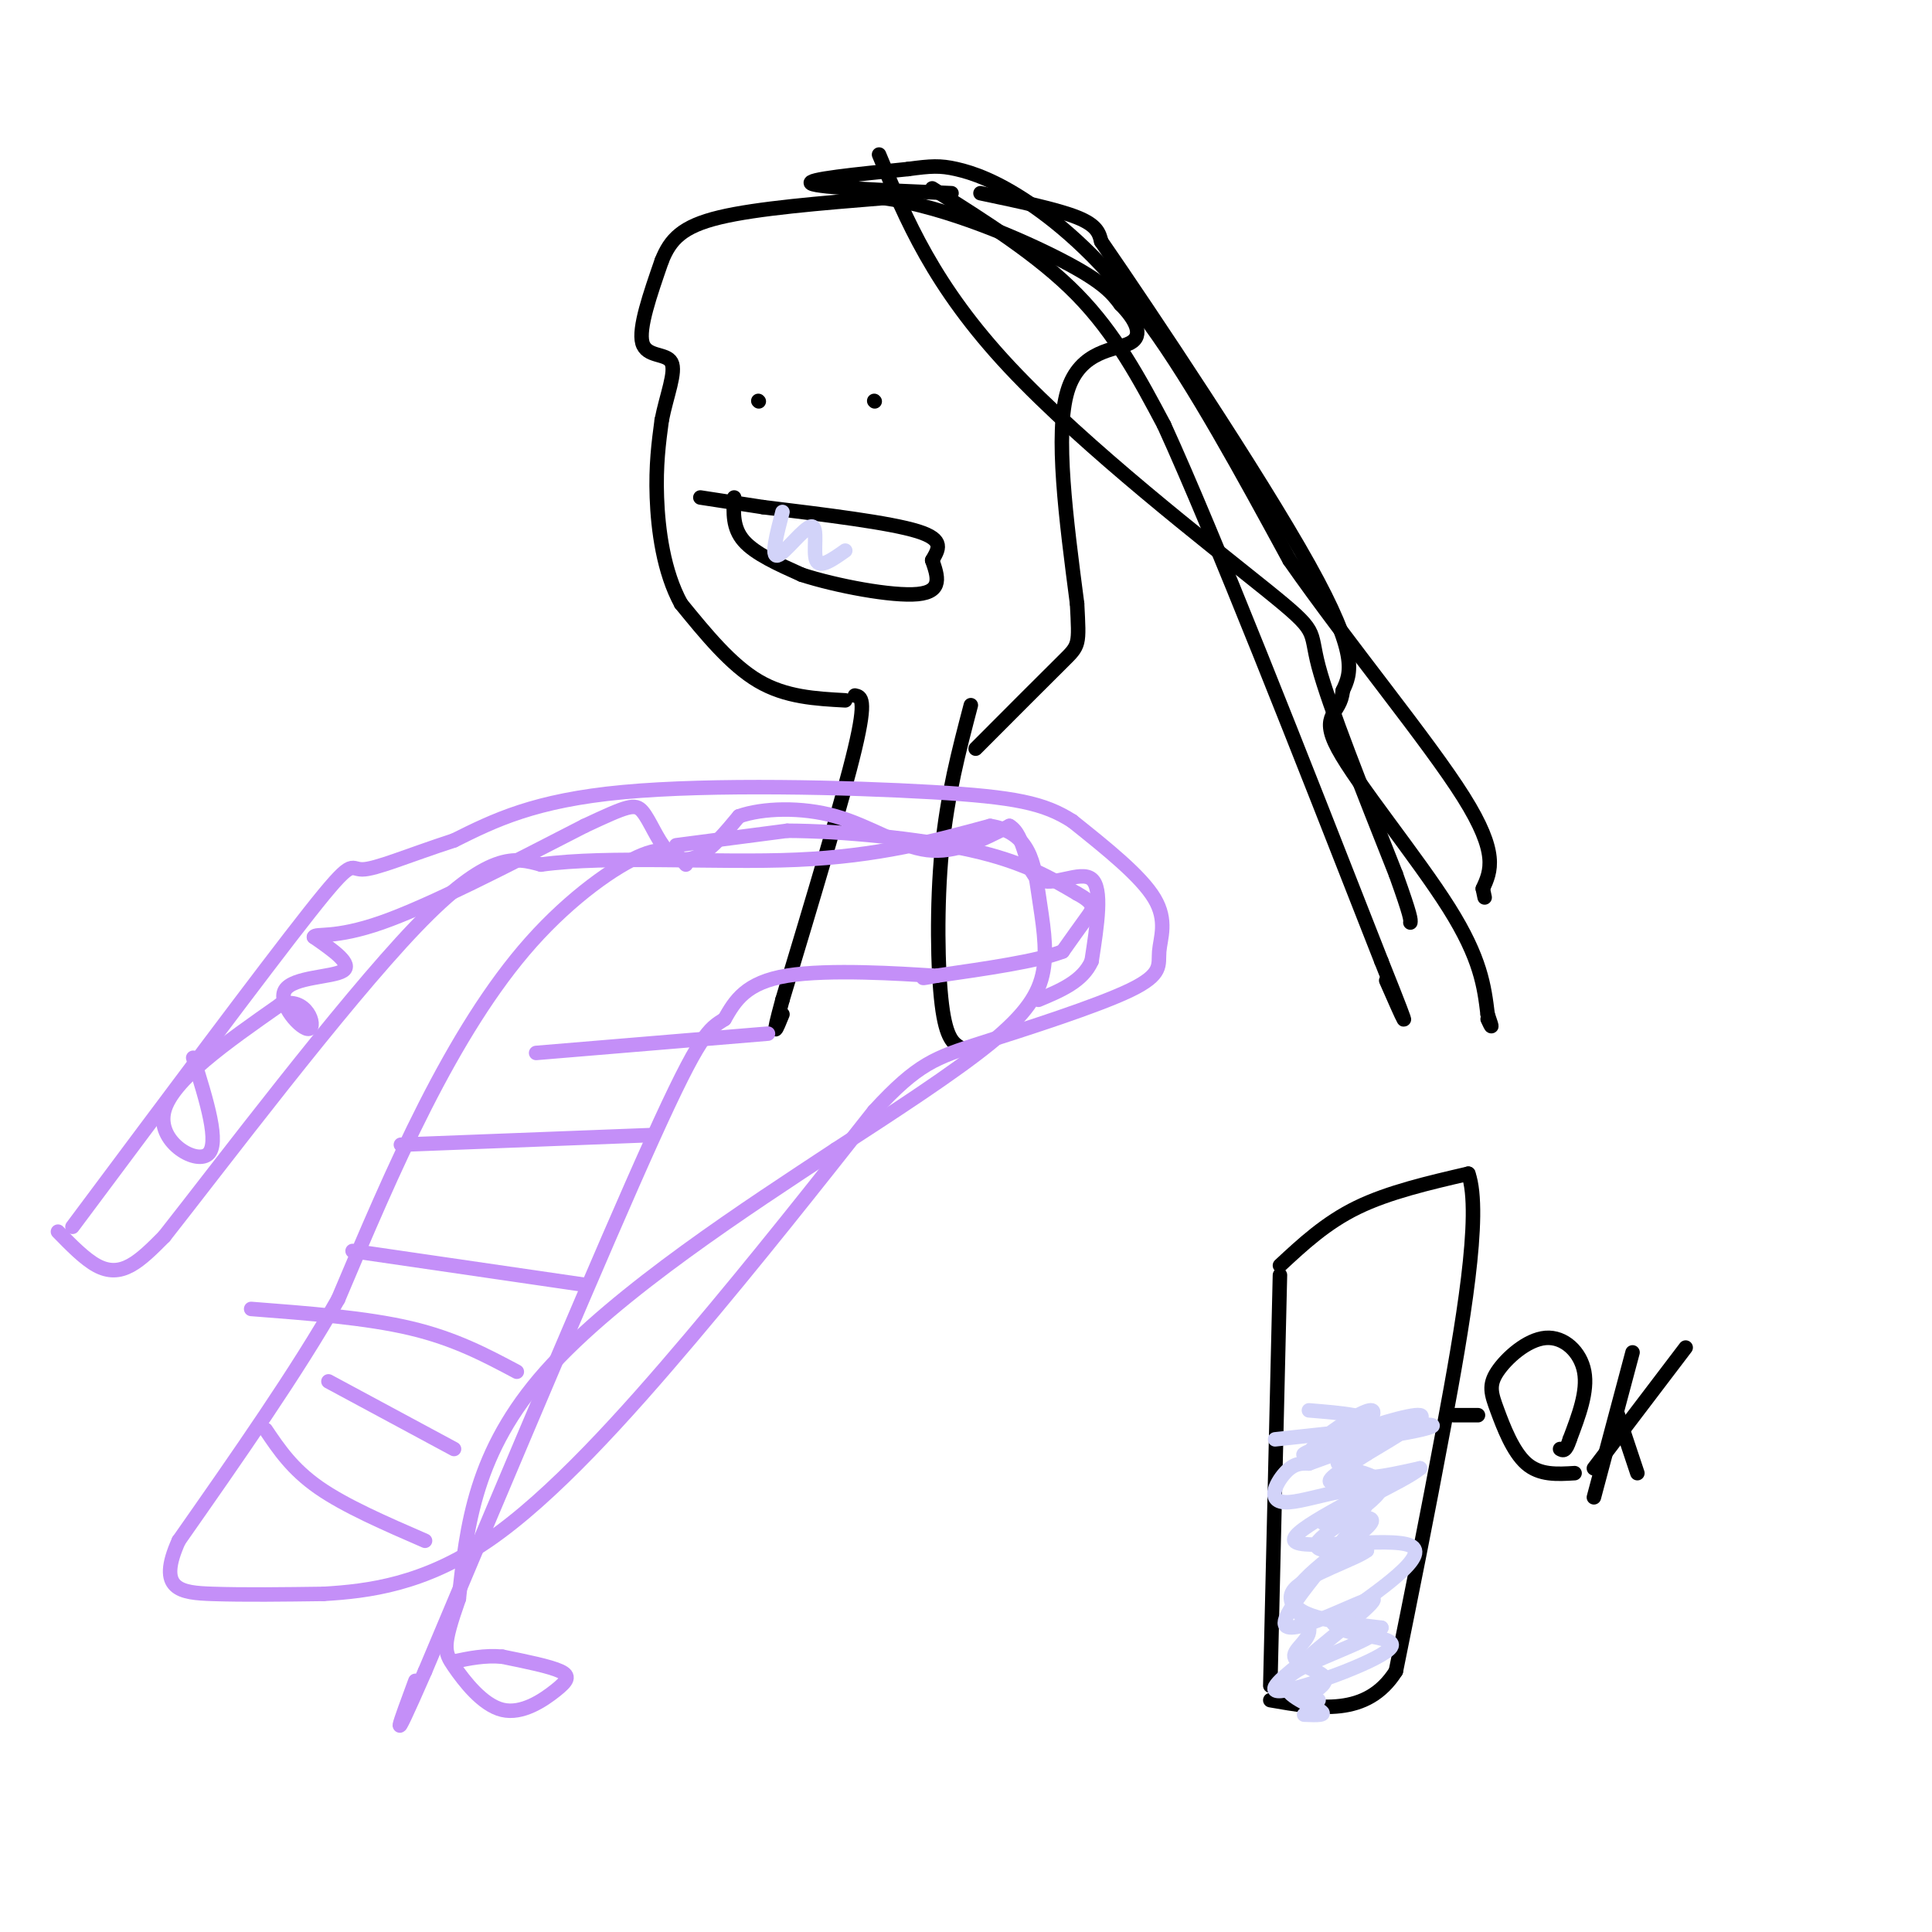 <svg viewBox='0 0 400 400' version='1.1' xmlns='http://www.w3.org/2000/svg' xmlns:xlink='http://www.w3.org/1999/xlink'><g fill='none' stroke='#000000' stroke-width='3' stroke-linecap='round' stroke-linejoin='round'><path d='M177,144c1.250,0.250 2.500,0.500 0,11c-2.500,10.500 -8.750,31.250 -15,52'/><path d='M162,207c-2.500,9.167 -1.250,6.083 0,3'/><path d='M201,146c-2.444,9.311 -4.889,18.622 -6,30c-1.111,11.378 -0.889,24.822 0,32c0.889,7.178 2.444,8.089 4,9'/><path d='M175,145c-6.167,-0.333 -12.333,-0.667 -18,-4c-5.667,-3.333 -10.833,-9.667 -16,-16'/><path d='M141,125c-3.644,-6.667 -4.756,-15.333 -5,-22c-0.244,-6.667 0.378,-11.333 1,-16'/><path d='M137,87c1.012,-5.155 3.042,-10.042 2,-12c-1.042,-1.958 -5.155,-0.988 -6,-4c-0.845,-3.012 1.577,-10.006 4,-17'/><path d='M137,54c1.778,-4.467 4.222,-7.133 12,-9c7.778,-1.867 20.889,-2.933 34,-4'/><path d='M183,41c12.978,1.867 28.422,8.533 37,13c8.578,4.467 10.289,6.733 12,9'/><path d='M232,63c3.107,3.131 4.875,6.458 2,8c-2.875,1.542 -10.393,1.298 -13,10c-2.607,8.702 -0.304,26.351 2,44'/><path d='M223,125c0.444,8.711 0.556,8.489 -3,12c-3.556,3.511 -10.778,10.756 -18,18'/><path d='M193,39c11.000,6.917 22.000,13.833 30,22c8.000,8.167 13.000,17.583 18,27'/><path d='M241,88c10.500,23.000 27.750,67.000 45,111'/><path d='M286,199c7.667,19.167 4.333,11.583 1,4'/><path d='M203,40c7.917,1.667 15.833,3.333 20,5c4.167,1.667 4.583,3.333 5,5'/><path d='M228,50c10.022,14.511 32.578,48.289 43,67c10.422,18.711 8.711,22.356 7,26'/><path d='M278,143c-0.417,5.036 -4.958,4.625 -1,12c3.958,7.375 16.417,22.536 23,33c6.583,10.464 7.292,16.232 8,22'/><path d='M308,210c1.333,3.833 0.667,2.417 0,1'/><path d='M157,83c0.000,0.000 0.100,0.100 0.1,0.1'/><path d='M181,83c0.000,0.000 0.100,0.100 0.1,0.1'/><path d='M152,103c-0.167,3.167 -0.333,6.333 2,9c2.333,2.667 7.167,4.833 12,7'/><path d='M166,119c7.067,2.289 18.733,4.511 24,4c5.267,-0.511 4.133,-3.756 3,-7'/><path d='M193,116c1.222,-2.200 2.778,-4.200 -3,-6c-5.778,-1.800 -18.889,-3.400 -32,-5'/><path d='M158,105c-7.500,-1.167 -10.250,-1.583 -13,-2'/><path d='M197,40c-13.750,-0.583 -27.500,-1.167 -29,-2c-1.500,-0.833 9.250,-1.917 20,-3'/><path d='M188,35c4.756,-0.646 6.646,-0.761 10,0c3.354,0.761 8.172,2.397 15,7c6.828,4.603 15.665,12.172 25,25c9.335,12.828 19.167,30.914 29,49'/><path d='M267,116c12.333,17.667 28.667,37.333 36,49c7.333,11.667 5.667,15.333 4,19'/><path d='M307,184c0.667,3.167 0.333,1.583 0,0'/><path d='M182,32c5.649,13.613 11.298,27.226 27,44c15.702,16.774 41.458,36.708 53,46c11.542,9.292 8.869,7.940 11,16c2.131,8.060 9.065,25.530 16,43'/><path d='M289,181c3.167,8.833 3.083,9.417 3,10'/></g>
<g fill='none' stroke='#C48FF8' stroke-width='3' stroke-linecap='round' stroke-linejoin='round'><path d='M140,175c0.000,0.000 23.000,-3.000 23,-3'/><path d='M163,172c11.044,0.022 27.156,1.578 38,4c10.844,2.422 16.422,5.711 22,9'/><path d='M223,185c4.089,2.200 3.311,3.200 2,5c-1.311,1.800 -3.156,4.400 -5,7'/><path d='M220,197c-5.167,2.000 -15.583,3.500 -26,5'/><path d='M194,202c-4.500,0.833 -2.750,0.417 -1,0'/><path d='M193,202c-6.244,-0.400 -21.356,-1.400 -30,0c-8.644,1.400 -10.822,5.200 -13,9'/><path d='M150,211c-3.267,2.067 -4.933,2.733 -15,25c-10.067,22.267 -28.533,66.133 -47,110'/><path d='M88,346c-8.167,18.667 -5.083,10.333 -2,2'/><path d='M142,179c-1.750,-2.107 -3.500,-4.214 -9,-2c-5.500,2.214 -14.750,8.750 -23,18c-8.250,9.250 -15.500,21.214 -22,34c-6.500,12.786 -12.250,26.393 -18,40'/><path d='M70,269c-8.500,15.000 -20.750,32.500 -33,50'/><path d='M37,319c-4.600,10.222 0.400,10.778 7,11c6.600,0.222 14.800,0.111 23,0'/><path d='M67,330c9.202,-0.548 20.708,-1.917 34,-11c13.292,-9.083 28.369,-25.881 42,-42c13.631,-16.119 25.815,-31.560 38,-47'/><path d='M181,230c9.068,-9.871 12.736,-11.048 22,-14c9.264,-2.952 24.122,-7.678 31,-11c6.878,-3.322 5.775,-5.241 6,-8c0.225,-2.759 1.779,-6.360 -1,-11c-2.779,-4.640 -9.889,-10.320 -17,-16'/><path d='M222,170c-5.798,-3.714 -11.792,-5.000 -29,-6c-17.208,-1.000 -45.631,-1.714 -64,0c-18.369,1.714 -26.685,5.857 -35,10'/><path d='M94,174c-9.643,3.143 -16.250,6.000 -19,6c-2.750,0.000 -1.643,-2.857 -11,9c-9.357,11.857 -29.179,38.429 -49,65'/><path d='M12,255c2.756,2.822 5.511,5.644 8,7c2.489,1.356 4.711,1.244 7,0c2.289,-1.244 4.644,-3.622 7,-6'/><path d='M34,256c11.489,-14.578 36.711,-48.022 52,-64c15.289,-15.978 20.644,-14.489 26,-13'/><path d='M112,179c14.044,-1.933 36.156,-0.267 53,-1c16.844,-0.733 28.422,-3.867 40,-7'/><path d='M205,171c8.319,1.287 9.116,8.005 10,14c0.884,5.995 1.853,11.268 1,16c-0.853,4.732 -3.530,8.923 -11,15c-7.470,6.077 -19.735,14.038 -32,22'/><path d='M173,238c-17.511,11.556 -45.289,29.444 -60,46c-14.711,16.556 -16.356,31.778 -18,47'/><path d='M95,331c-3.454,9.845 -3.088,10.959 -1,14c2.088,3.041 5.900,8.011 10,9c4.100,0.989 8.488,-2.003 11,-4c2.512,-1.997 3.146,-2.999 1,-4c-2.146,-1.001 -7.073,-2.000 -12,-3'/><path d='M104,343c-3.667,-0.333 -6.833,0.333 -10,1'/><path d='M55,296c2.750,4.083 5.500,8.167 11,12c5.500,3.833 13.750,7.417 22,11'/><path d='M68,286c0.000,0.000 26.000,14.000 26,14'/><path d='M52,271c11.917,0.917 23.833,1.833 33,4c9.167,2.167 15.583,5.583 22,9'/><path d='M73,259c0.000,0.000 48.000,7.000 48,7'/><path d='M83,237c0.000,0.000 52.000,-2.000 52,-2'/><path d='M111,218c0.000,0.000 48.000,-4.000 48,-4'/><path d='M40,219c2.800,8.956 5.600,17.911 3,20c-2.600,2.089 -10.600,-2.689 -9,-9c1.600,-6.311 12.800,-14.156 24,-22'/><path d='M58,208c5.585,-1.828 7.549,4.603 6,5c-1.549,0.397 -6.609,-5.239 -5,-8c1.609,-2.761 9.888,-2.646 12,-4c2.112,-1.354 -1.944,-4.177 -6,-7'/><path d='M65,194c0.311,-0.867 4.089,0.467 14,-3c9.911,-3.467 25.956,-11.733 42,-20'/><path d='M121,171c8.998,-4.217 10.494,-4.759 12,-3c1.506,1.759 3.021,5.820 5,8c1.979,2.180 4.423,2.480 7,1c2.577,-1.480 5.289,-4.740 8,-8'/><path d='M153,169c4.833,-1.714 12.917,-2.000 20,0c7.083,2.000 13.167,6.286 19,7c5.833,0.714 11.417,-2.143 17,-5'/><path d='M209,171c3.333,1.917 3.167,9.208 6,11c2.833,1.792 8.667,-1.917 11,0c2.333,1.917 1.167,9.458 0,17'/><path d='M226,199c-1.833,4.167 -6.417,6.083 -11,8'/></g>
<g fill='none' stroke='#000000' stroke-width='3' stroke-linecap='round' stroke-linejoin='round'><path d='M265,264c0.000,0.000 -2.000,85.000 -2,85'/><path d='M265,262c4.750,-4.417 9.500,-8.833 16,-12c6.500,-3.167 14.750,-5.083 23,-7'/><path d='M304,243c2.911,8.200 -1.311,32.200 -5,52c-3.689,19.800 -6.844,35.400 -10,51'/><path d='M289,346c-6.000,9.500 -16.000,7.750 -26,6'/><path d='M301,293c0.000,0.000 5.000,0.000 5,0'/><path d='M326,305c-3.610,0.224 -7.220,0.447 -10,-2c-2.780,-2.447 -4.731,-7.565 -6,-11c-1.269,-3.435 -1.856,-5.189 0,-8c1.856,-2.811 6.153,-6.680 10,-7c3.847,-0.320 7.242,2.909 8,7c0.758,4.091 -1.121,9.046 -3,14'/><path d='M325,298c-0.833,2.667 -1.417,2.333 -2,2'/><path d='M338,280c0.000,0.000 -8.000,30.000 -8,30'/><path d='M330,304c0.000,0.000 19.000,-25.000 19,-25'/><path d='M335,293c0.000,0.000 4.000,12.000 4,12'/></g>
<g fill='none' stroke='#D2D3F9' stroke-width='3' stroke-linecap='round' stroke-linejoin='round'><path d='M271,292c6.822,0.556 13.644,1.111 12,3c-1.644,1.889 -11.756,5.111 -13,6c-1.244,0.889 6.378,-0.556 14,-2'/><path d='M284,299c-0.204,0.463 -7.715,2.619 -7,4c0.715,1.381 9.654,1.987 9,5c-0.654,3.013 -10.901,8.432 -13,11c-2.099,2.568 3.951,2.284 10,2'/><path d='M283,321c-2.109,1.720 -12.383,5.019 -15,8c-2.617,2.981 2.422,5.644 3,8c0.578,2.356 -3.306,4.403 -3,6c0.306,1.597 4.802,2.742 6,4c1.198,1.258 -0.901,2.629 -3,4'/><path d='M271,351c-0.167,0.833 0.917,0.917 2,1'/><path d='M264,298c13.380,-1.450 26.759,-2.900 31,-3c4.241,-0.100 -0.657,1.148 -6,2c-5.343,0.852 -11.131,1.306 -9,0c2.131,-1.306 12.180,-4.373 14,-4c1.820,0.373 -4.590,4.187 -11,8'/><path d='M283,301c-4.303,2.801 -9.559,5.803 -7,6c2.559,0.197 12.933,-2.411 10,0c-2.933,2.411 -19.174,9.841 -18,12c1.174,2.159 19.764,-0.955 24,1c4.236,1.955 -5.882,8.977 -16,16'/><path d='M276,336c1.607,2.988 13.625,2.458 12,5c-1.625,2.542 -16.893,8.155 -22,9c-5.107,0.845 -0.054,-3.077 5,-7'/><path d='M271,343c5.154,-4.517 15.539,-12.310 13,-12c-2.539,0.310 -18.004,8.724 -18,5c0.004,-3.724 15.475,-19.586 17,-25c1.525,-5.414 -10.897,-0.381 -16,0c-5.103,0.381 -2.887,-3.891 -1,-6c1.887,-2.109 3.443,-2.054 5,-2'/><path d='M271,303c4.178,-1.534 12.122,-4.370 11,-4c-1.122,0.370 -11.311,3.944 -11,2c0.311,-1.944 11.122,-9.408 13,-9c1.878,0.408 -5.178,8.688 -5,12c0.178,3.312 7.589,1.656 15,0'/><path d='M294,304c-3.128,2.708 -18.447,9.478 -20,11c-1.553,1.522 10.659,-2.206 10,0c-0.659,2.206 -14.188,10.344 -16,15c-1.812,4.656 8.094,5.828 18,7'/><path d='M286,337c-1.905,2.940 -15.667,6.792 -19,10c-3.333,3.208 3.762,5.774 6,7c2.238,1.226 -0.381,1.113 -3,1'/><path d='M162,106c-1.220,4.702 -2.440,9.405 -1,9c1.440,-0.405 5.542,-5.917 7,-6c1.458,-0.083 0.274,5.262 1,7c0.726,1.738 3.363,-0.131 6,-2'/></g>
</svg>